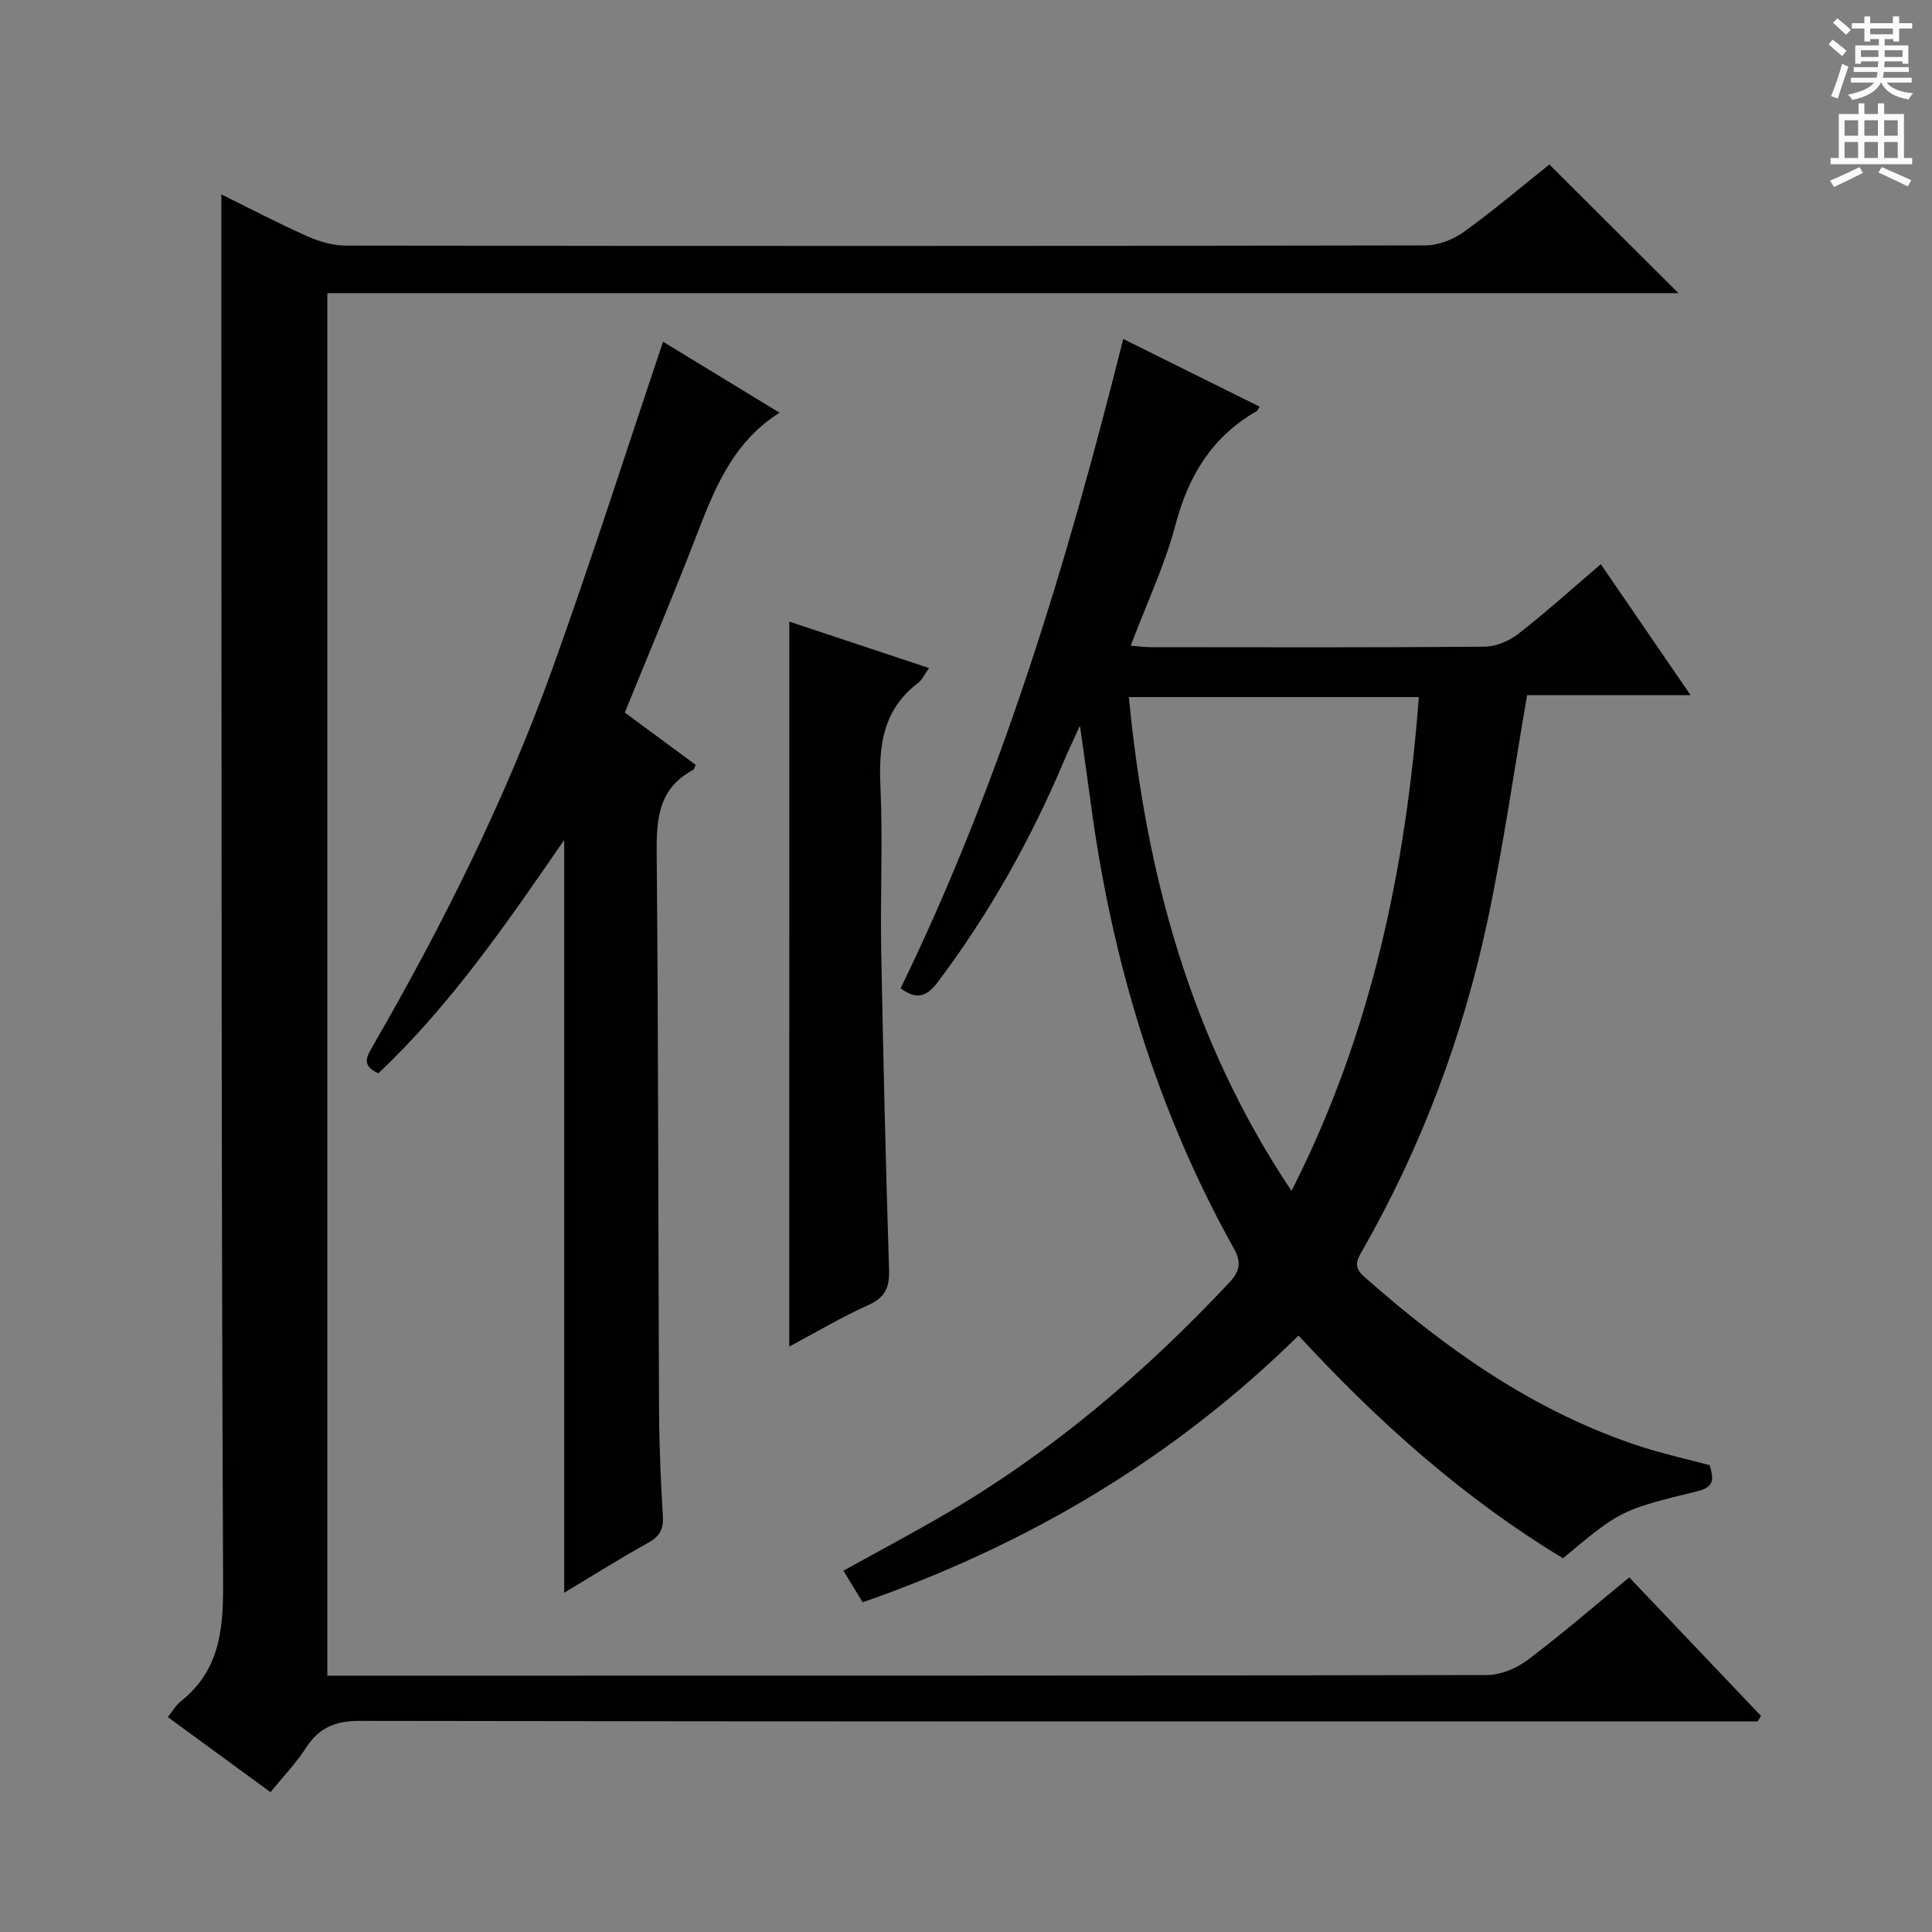<svg enable-background="new 0 0 400 400" viewBox="0 0 400 400" xmlns="http://www.w3.org/2000/svg"><rect x="0" y="0" width="400" height="400" fill="#808080" stroke="none"/><g fill="#010100"><path d="m363.9 356.41c-1.98 0-3.96 0-5.95 0-94.49 0-188.98.04-283.47-.12-5.09-.01-8.43 1.41-11.14 5.59-2.05 3.17-4.72 5.94-7.34 9.17-7.22-5.28-14.15-10.35-21.26-15.55 1.01-1.25 1.68-2.46 2.69-3.26 7.81-6.2 8.8-14.37 8.76-23.87-.38-86.66-.31-173.32-.36-259.97-.01-9.29 0-18.58 0-28.16 5.59 2.76 11.57 5.9 17.73 8.65 2.48 1.11 5.34 1.96 8.03 1.96 74.49.1 148.99.11 223.48-.04 2.7-.01 5.8-1.2 8.02-2.81 6.19-4.46 12.02-9.42 17.69-13.94 8.99 8.96 17.71 17.64 26.72 26.63-93.12 0-186.25 0-279.73 0v286.24h5.13c78.33 0 156.65.03 234.98-.13 2.82-.01 6.08-1.38 8.39-3.11 7.15-5.39 13.93-11.27 21.05-17.11 9.27 9.75 18.27 19.22 27.28 28.68-.24.38-.47.77-.7 1.15z"/><path d="m323.6 322.62c-20.44-12.36-38.15-28.1-54.75-46.11-25.82 25.4-56 43.28-90.24 55.23-1.35-2.22-2.61-4.27-3.99-6.54 7.3-4.05 14.32-7.77 21.17-11.77 22.02-12.87 41.21-29.23 58.62-47.78 2.25-2.39 2.73-4.15 1-7.26-16.04-28.77-25.28-59.77-29.61-92.33-.65-4.88-1.36-9.75-2.21-15.82-1.39 3.06-2.37 5.1-3.25 7.19-6.89 16.31-15.47 31.64-26.12 45.82-2.16 2.88-4.27 4.01-7.75 1.35 20.76-42.67 34.42-87.84 46.08-134.42 9.63 4.78 18.93 9.39 28.27 14.03-.31.43-.43.79-.68.94-9.16 5.26-14.06 13.27-16.74 23.42-2.23 8.44-6.03 16.46-9.3 25.11 1.47.11 2.85.31 4.23.31 22.99.02 45.99.09 68.98-.1 2.37-.02 5.12-1.16 7.03-2.65 5.77-4.49 11.2-9.4 17.09-14.43 6.1 8.9 12.05 17.59 18.58 27.11-11.99 0-23.16 0-33.84 0-2.77 16.02-4.95 31.44-8.18 46.64-5.11 24.01-13.66 46.83-25.85 68.21-1.1 1.92-2.15 3.39.25 5.51 17.08 15.12 35.44 28.11 57.4 35.24 4.56 1.48 9.27 2.52 14.2 3.83.55 2.31 1.4 4.42-2.46 5.37-16.09 3.93-16.07 4.02-27.93 13.9zm-89.88-178.3c3.53 36.61 12.72 70.89 33.67 102.25 16.59-32.64 23.65-66.73 26.37-102.25-20.18 0-39.76 0-60.04 0z"/><path d="m78.34 222.21c-3.66-1.62-2.35-3.56-1.12-5.7 14.48-25.09 27.4-50.96 37.21-78.23 8.01-22.27 15.2-44.83 22.85-67.53 7.58 4.62 15.64 9.53 24.12 14.7-10.05 6.33-13.73 16.45-17.63 26.52-4.55 11.74-9.44 23.34-14.41 35.56 4.61 3.4 9.65 7.12 14.67 10.82-.22.47-.29.91-.52 1.04-7.77 4.16-7.61 11.19-7.54 18.75.34 37.97.3 75.95.48 113.93.04 7.31.36 14.63.79 21.93.16 2.72-.77 4.15-3.12 5.46-5.92 3.29-11.66 6.91-17.31 10.3 0-51.86 0-103.49 0-155.86-11.91 17.29-23.52 34.2-38.47 48.31z"/><path d="m163.42 128.7c9.56 3.18 19.07 6.34 28.94 9.62-.96 1.31-1.45 2.45-2.32 3.11-7.18 5.45-8.14 12.86-7.76 21.26.52 11.3-.04 22.64.16 33.95.41 22.1.94 44.2 1.63 66.3.11 3.64-.81 5.69-4.27 7.25-5.54 2.49-10.8 5.62-16.39 8.6.01-50.29.01-99.93.01-150.09z"/></g><path d="m378.6 9.2.8-1c.9.7 1.9 1.4 2.9 2.3l-.9 1.1c-1.1-.9-2-1.7-2.8-2.4zm.5 10.7c.9-2.1 1.6-4.3 2.3-6.7.4.2.8.4 1.3.6-.7 2.1-1.5 4.3-2.2 6.6zm.4-15.2.9-.9c1 .8 2 1.6 2.8 2.4l-1 1c-1-.9-1.9-1.8-2.7-2.5zm12.5-1.3h1.2v1.4h2.7v1.1h-2.7v2.7h-1.2v-.5h-1.8v1.3h4.9v3.8h-1.2v-.5h-3.7c0 .4-.1.9-.1 1.2h5.1v1h-5.2c0 .5-.1.9-.2 1.2h6v1h-5.2c1.1 1.3 2.9 2 5.5 2.2-.4.4-.7.8-.9 1.3-2.9-.5-4.8-1.6-5.7-3.5h-.1c-.8 1.7-2.7 2.9-5.9 3.6-.2-.4-.6-.8-.9-1.1 2.8-.6 4.6-1.4 5.4-2.5h-4.8v-1h5.3c.1-.3.2-.7.2-1.2h-4.9v-1h5c0-.4 0-.8.1-1.2h-3.6v.5h-1.2v-3.8h4.9v-1.3h-1.8v.5h-1.2v-2.7h-2.6v-1.1h2.6v-1.4h1.2v1.4h4.7v-1.4zm-6.7 8.4h3.6c0-.4 0-.9 0-1.4h-3.6zm1.9-4.7h4.7v-1.2h-4.7zm6.7 3.3h-3.7v1.4h3.7z" fill="#fbfafc"/><path d="m384.7 21.4h1.3v2.2h2.8v-2.2h1.3v2.2h4.1v9.1h1.7v1.3h-16.9v-1.3h1.7v-9.1h4.1v-2.2zm.3 13.2.7 1.2c-1.8.9-3.8 1.9-6 2.9-.2-.4-.5-.8-.8-1.3 2.4-1 4.4-2 6.1-2.8zm-3.1-6.5h2.8v-3.2h-2.8zm0 4.6h2.8v-3.3h-2.8zm4.1-4.6h2.8v-3.2h-2.8zm0 4.6h2.8v-3.3h-2.8zm3.6 1.9c2.1.9 4.1 1.8 6.1 2.7l-.7 1.3c-2.2-1.1-4.2-2-6.1-2.9zm3.3-9.7h-2.8v3.2h2.8zm-2.8 7.8h2.8v-3.3h-2.8z" fill="#fbfafc"/></svg>